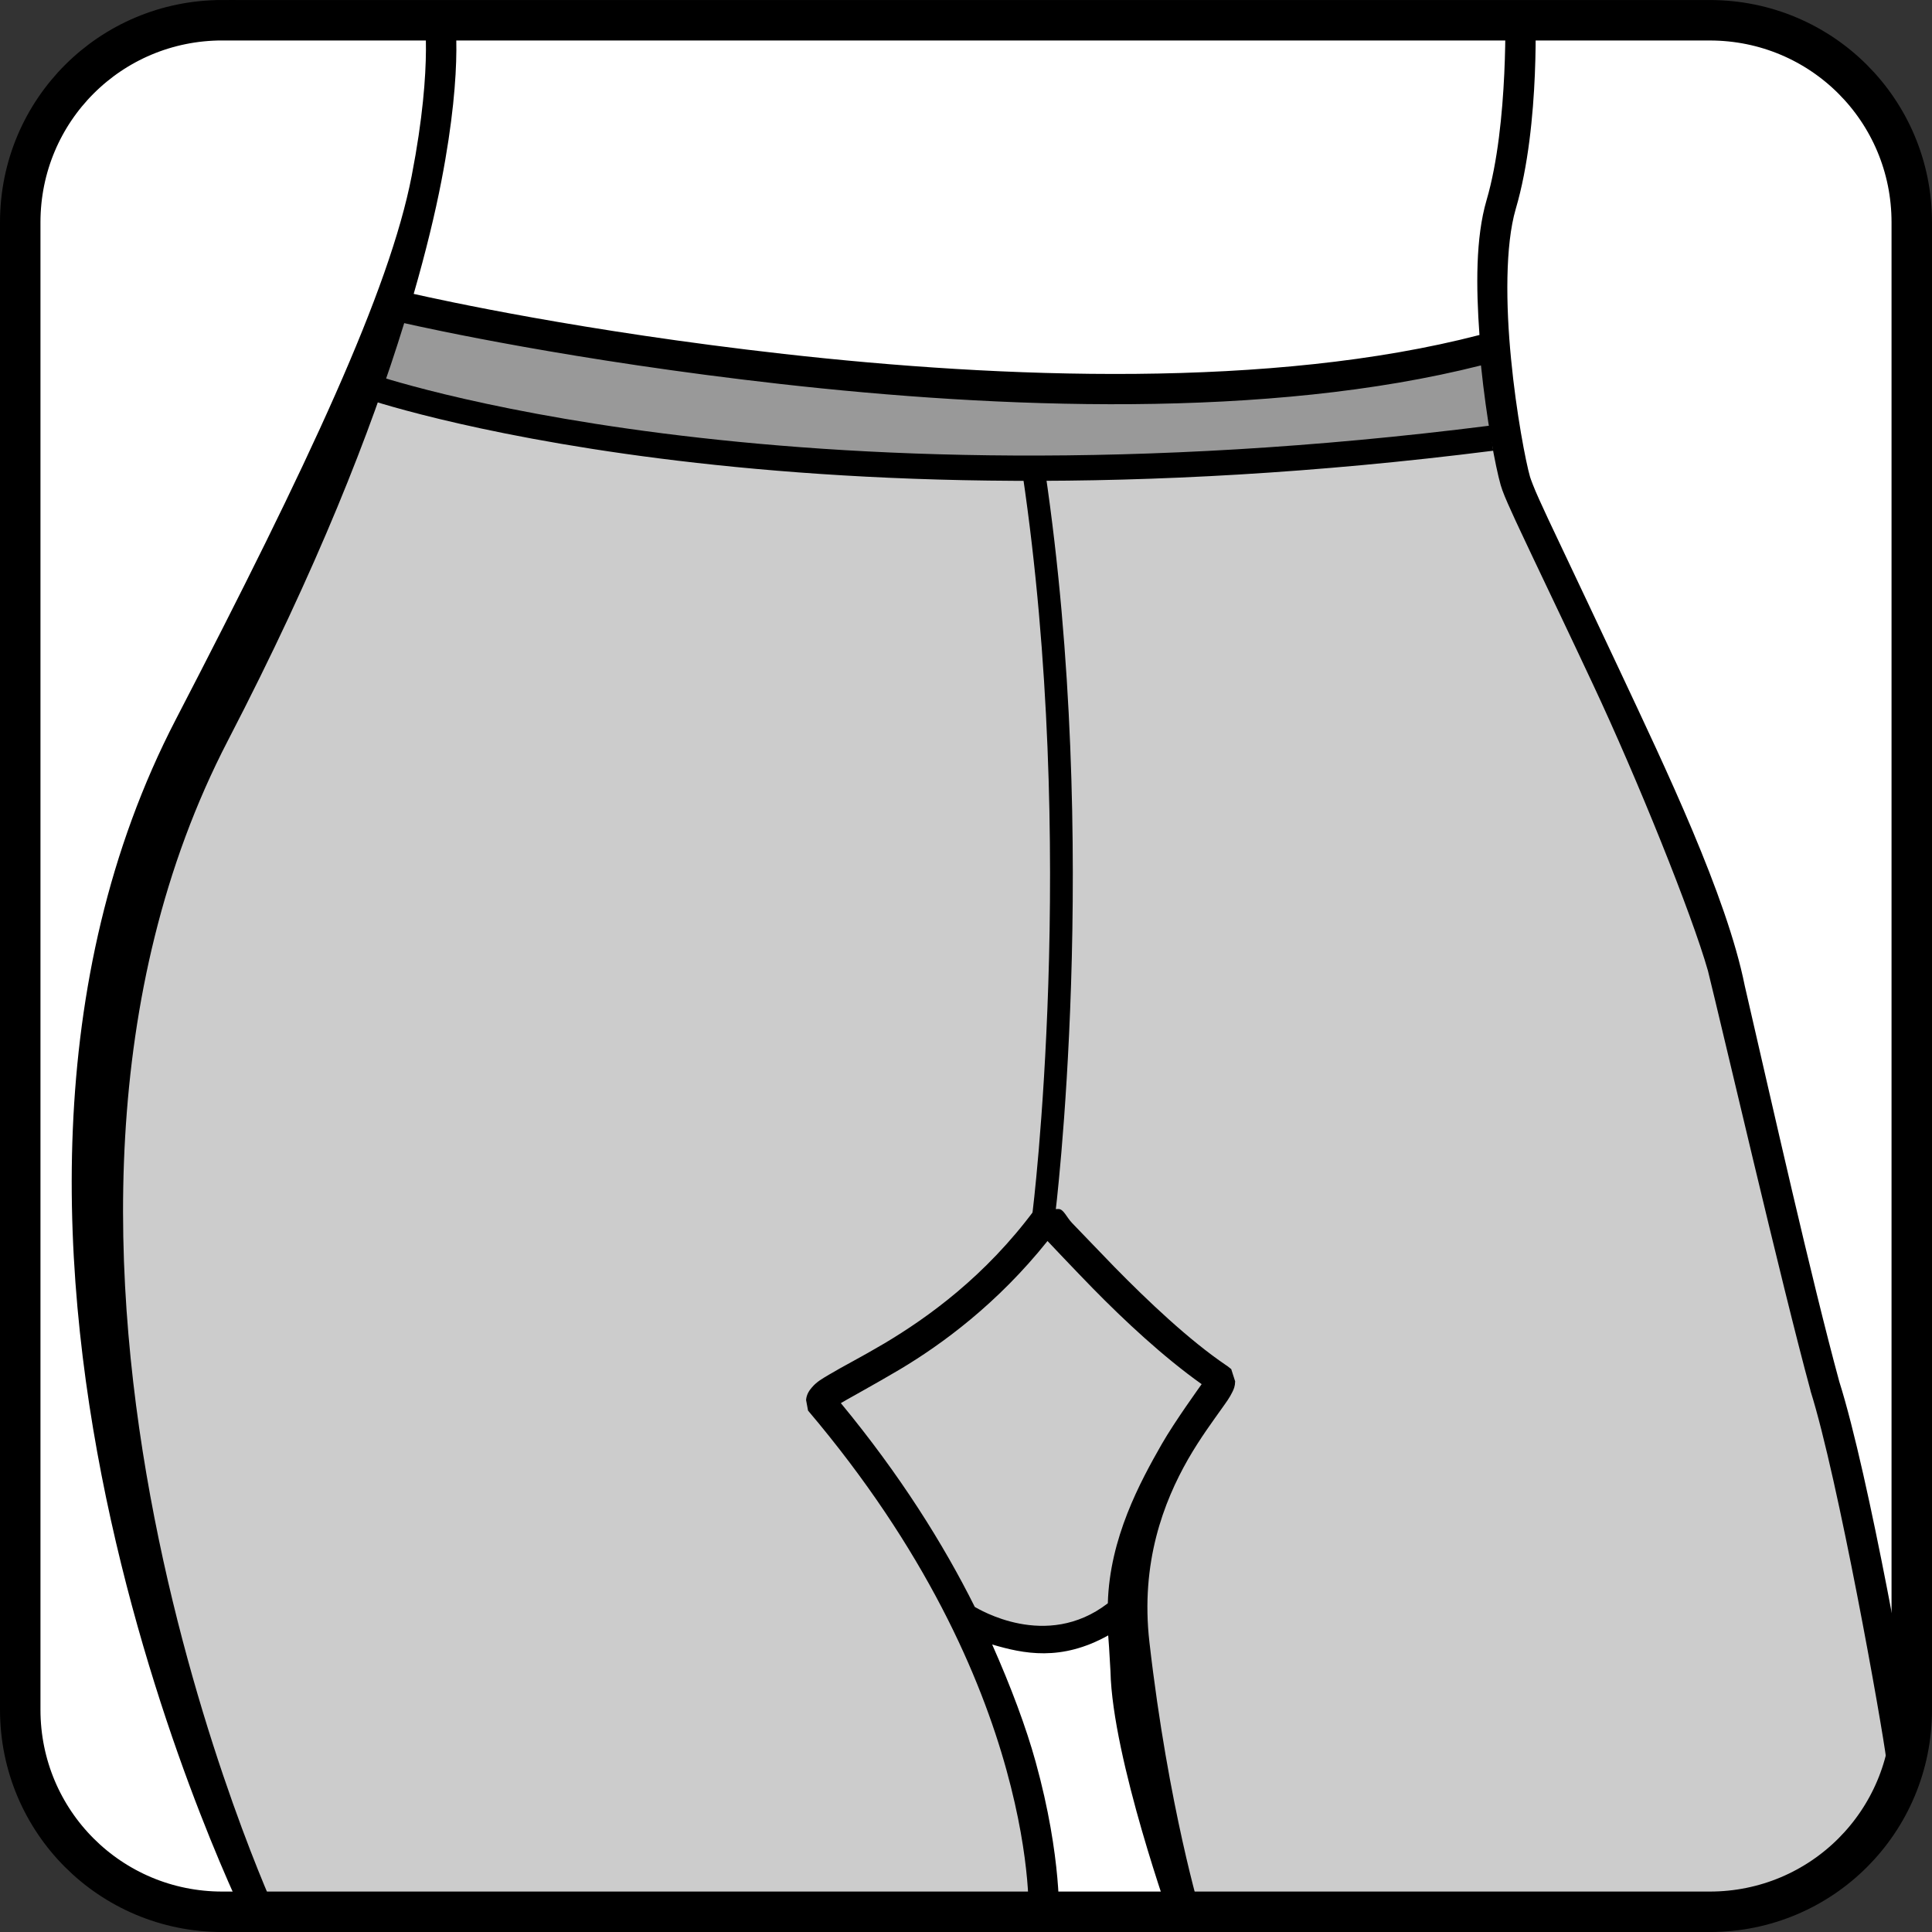 <?xml version="1.0" encoding="UTF-8" standalone="no"?>
<!-- Created with Inkscape (http://www.inkscape.org/) -->
<svg
    xmlns:inkscape="http://www.inkscape.org/namespaces/inkscape"
    xmlns:rdf="http://www.w3.org/1999/02/22-rdf-syntax-ns#"
    xmlns="http://www.w3.org/2000/svg"
    xmlns:cc="http://creativecommons.org/ns#"
    xmlns:dc="http://purl.org/dc/elements/1.1/"
    xmlns:sodipodi="http://sodipodi.sourceforge.net/DTD/sodipodi-0.dtd"
    id="svg1503"
    sodipodi:docname="_svgclean2.svg"
    viewBox="0 0 152.79 152.79"
    sodipodi:version="0.32"
    version="1.1"
    inkscape:version="0.48.3.1 r9886"
  >
  <rect x="0" y="0" width="152.79" height="152.79" fill="#333333" stroke="none"/>
  <sodipodi:namedview
      id="base"
      bordercolor="#666666"
      inkscape:pageshadow="2"
      inkscape:window-y="0"
      pagecolor="#ffffff"
      inkscape:window-maximized="0"
      inkscape:window-width="674"
      inkscape:zoom="3.5341934"
      inkscape:window-x="0"
      showgrid="false"
      borderopacity="1.0"
      inkscape:current-layer="layer1"
      inkscape:cx="76.397058"
      inkscape:cy="-713.76353"
      inkscape:window-height="645"
      inkscape:pageopacity="0.0"
      inkscape:document-units="px"
  />
  <g
      id="layer1"
      inkscape:label="Layer 1"
      inkscape:groupmode="layer"
      transform="translate(-15.159,-11.196)"
    >
    <path
        id="path1428"
        style="fill:#ffffff"
        inkscape:connector-curvature="0"
        d="m32.739 12.798h117.63c8.86 0 15.98 7.127 15.98 15.98v117.63c0 8.85-7.12 15.98-15.98 15.98h-117.63c-8.854 0-15.98-7.13-15.98-15.98v-117.63c0-8.854 7.127-15.982 15.979-15.982z"
    />
    <path
        id="path1432"
        inkscape:connector-curvature="0"
        sodipodi:nodetypes="ccccccccccccccccccccc"
        style="fill:#cccccc"
        d="m87.843 47.666c-7-0.3-13.9-0.8-20.5-1.7-6.3-0.8-12.101-1.8-17.3-3.1l-5.8-1.6c-3 8.4-7.1 17.5-12.3 27.5-8.7 16.9-10.7 37.694-5.9 62.194 2.3 11.5 5.3 21.5 9 29.9 0.2 0.4 0.4 0.7 0.5 1.1h62.1c0.101-3.1-0.5-6.9-1.8-11.6-1.101-3.9-2.601-7.69-4.4-11.5-2.9-5.8-6.7-11.4-11.4-17v-0.3c0-0.3 0.4-0.6 1.2-1.1 1.7-0.9 3.101-1.7 4.3-2.5 1.7-0.9 11.067-8.98 12.367-10.08 0.314-2.36 1.1-13.504 1.1-14.804 0.1-3.7 0-15.1-0.1-17.2-0.1-2.3-1.528-23.416-2.128-27.816-0.201-1.198-8.739 0.806-8.939-0.394z"
    />
    <path
        id="path1434"
        style="fill:#cccccc"
        inkscape:connector-curvature="0"
        d="m111.54 119.97v-0.1c-1.8-1.2-4-3-6.5-5.4-0.1 0-0.2-0.1-0.2-0.2-0.8-0.7-1.6-1.6-2.5-2.4-2.397-2.6-3.997-4.1-4.497-4.6-2.2 2.8-4.7 5.4-7.7 7.7h-0.1c-1.3 1.1-2.8 2.1-4.5 3-1.2 0.8-2.6 1.6-4.3 2.5-0.8 0.5-1.2 0.8-1.2 1.1v0.3c4.7 5.6 8.5 11.2 11.4 17l4.3 1.3c3.4 0.5 6.297-0.2 8.897-2.1-0.1-4.3 1.1-8.5 3.4-12.5 2.3-3.1 3.5-4.9 3.5-5.6z"
    />
    <path
        id="path1436"
        inkscape:connector-curvature="0"
        sodipodi:nodetypes="cccccccccccccccccccccc"
        style="fill:#cccccc"
        d="m159.34 120.37c-2.1-7.81-5-19.7-8.6-35.404-1.1-3.7-3.9-10.6-8.6-20.6-4.7-10.1-7.1-15.2-7.2-15.6l-1.9-3.4c-10.1 1.3-26.5 2.729-36.005 2.929 0.399 3 0.957 8.045 1.258 11.145 0.158 3.147 0.642 8.271 0.943 12.871-0.1 3.404-0.172 14.484-0.273 16.667 0.157 3.102-0.443 13.182-1.042 18.682 0 0.1 11.819 11.01 13.619 12.2v0.1c0 0.71-1.2 2.5-3.5 5.6-2.3 4-3.5 8.21-3.4 12.5 0 0.9 0 1.81 0.11 2.71 1 8.4 2.29 15.5 4 21.19h41.5c4.5 0 8.2-1.6 11.3-4.69 2.2-2.21 3.6-4.6 4.3-7.4-0.2-0.81-0.5-2-0.8-3.6-0.5-2.4-1.2-5.6-1.9-9.6-1.51-7.7-2.81-13.11-3.81-16.3z"
    />
    <path
        id="path1438"
        style="fill:#999999"
        inkscape:connector-curvature="0"
        d="m101.24 47.766c0.8-0.1 1.6-0.1 2.4-0.1 9.5-0.2 19.3-1 29.4-2.3l1.1-0.1c-0.3-1.7-0.5-3.7-0.8-6 0-0.3 0-0.7-0.1-1h-0.1c-14.1 3.7-32.9 4.3-56.199 1.7-7.3-0.9-14.7-2-22.1-3.3l-8.601-1.8v0.1c-0.6 2-1.3 4.2-2 6.3l5.8 1.6c5.2 1.3 11 2.3 17.3 3.1 6.6 0.9 13.5 1.4 20.5 1.7 4.402 0.1 8.803 0.1 13.4 0.1z"
    />
    <path
        id="path1440"
        style="stroke:#000000;stroke-width:3.2;stroke-miterlimit:10;fill:none"
        inkscape:connector-curvature="0"
        stroke-miterlimit="10"
        d="m32.739 12.798h117.63c8.86 0 15.98 7.127 15.98 15.98v117.63c0 8.85-7.12 15.98-15.98 15.98h-117.63c-8.854 0-15.98-7.13-15.98-15.98v-117.63c0-8.854 7.127-15.982 15.979-15.982z"
    />
    <path
        id="path1442"
        inkscape:connector-curvature="0"
        sodipodi:nodetypes="ccccccccccccccccccccccccccccccccccccc"
        style="fill:#000000"
        d="m136.56 11.5-2.37 0.094s0.31 9.378-1.47 15.437c-0.87 2.969-0.83 6.876-0.56 10.657-16.4 4.254-37.731 3.445-55.004 1.5-15.982-1.8-27.237-4.29-29.281-4.75 0.96-3.326 1.692-6.353 2.187-8.907 0.909-4.684 1.176-8.105 1.188-10.375 0.012-2.269-0.219-3.468-0.219-3.468l-2.375 0.5s0.199 0.857 0.188 2.968c-0.012 2.111-0.243 5.389-1.125 9.938-1.764 9.096-8.145 22.726-18.653 42.992-21.477 41.424 5.84 95.604 5.84 95.604l2.188-1s-24.633-52.97-3.906-92.94c7.09-13.675 11.292-24.422 13.937-33 1.792 0.406 13.412 2.973 29.75 4.812 17.257 1.944 38.525 2.8 55.405-1.468 0.44 4.259 1.14 7.999 1.56 9.468 0.15 0.518 0.42 1.15 0.85 2.094 0.42 0.945 1 2.139 1.65 3.532 1.32 2.784 3.02 6.331 4.78 10.093 3.52 7.497 7.83 18.182 9.11 22.688 1.14 4.58 5.84 24.861 8.11 33.191v0.03c2.18 6.9 5.66 26.43 6 29.19l2.38-0.29c-0.41-3.27-3.75-22.2-6.1-29.62-2.24-8.24-5.22-21.534-7.48-31.32-1.43-7.131-6.32-17.32-9.86-24.869-1.77-3.774-3.47-7.352-4.78-10.125-0.66-1.386-1.21-2.552-1.62-3.468-0.42-0.917-0.68-1.64-0.72-1.782-0.33-1.13-1.09-5.047-1.5-9.312-0.42-4.265-0.47-9.005 0.37-11.875 1.99-6.753 1.53-16.219 1.53-16.219z"
    />
    <path
        id="path1444"
        style="stroke:#000000;stroke-width:2;stroke-miterlimit:10;fill:none"
        inkscape:connector-curvature="0"
        stroke-miterlimit="10"
        d="m44.187 41.703s32.406 11.305 88.933 4.145"
    />
    <path
        id="path1446"
        inkscape:connector-curvature="0"
        sodipodi:nodetypes="csccccccccccccccccccccccscccccccccc"
        style="fill:#000000"
        d="m97 106.84c-3.913 5.28-8.432 8.53-11.906 10.6-1.807 1.07-3.308 1.83-4.375 2.47-0.534 0.32-0.96 0.55-1.344 1-0.192 0.22-0.428 0.53-0.469 1l0.156 0.84c9.305 10.98 13.658 21.07 15.688 28.41 2.03 7.33 1.75 11.81 1.75 11.81l2.406 0.15s0.271-4.95-1.844-12.59c-0.754-2.73-1.951-5.93-3.437-9.28 2.483 0.73 5.446 1.36 9.175-0.72 0.03 0.3 0.09 1.21 0.18 2.84 0.15 6.9 4.86 20.01 4.86 20.01l2.32-0.69s-2.6-8.54-4.1-21.63c-0.72-6.29 1.13-11.09 3.06-14.47 0.97-1.68 1.96-3.01 2.66-4 0.35-0.49 0.63-0.87 0.84-1.31 0.11-0.22 0.21-0.44 0.22-0.84l-0.31-0.97c-0.13-0.09-0.27-0.23-0.41-0.31-2.94-1.99-6.22-5.11-8.81-7.75-1.35-1.39-2.51-2.61-3.372-3.5-0.433-0.45-0.667-1.1-1.063-1.1l-1.875 0.03zm1 2.5c0.086 0.09 2.22 2.35 3.59 3.75 2.47 2.52 5.56 5.41 8.6 7.57-0.12 0.18-2.11 2.92-3.16 4.75-1.7 2.98-4.12 7.42-4.26 12.58-4.89 3.77-10.274 0.41-10.52 0.29-2.486-4.98-5.898-10.43-10.594-16.12 0.119-0.09 2.773-1.54 4.656-2.66 3.37-2.01 7.738-5.22 11.688-10.16z"
    />
    <path
        id="path1688"
        style="stroke:#000000;stroke-width:1.8;fill:none"
        inkscape:connector-curvature="0"
        d="m97.705 107.23s3.615-28.949-0.787-58.686"
    />
  </g
  >
</svg
>

